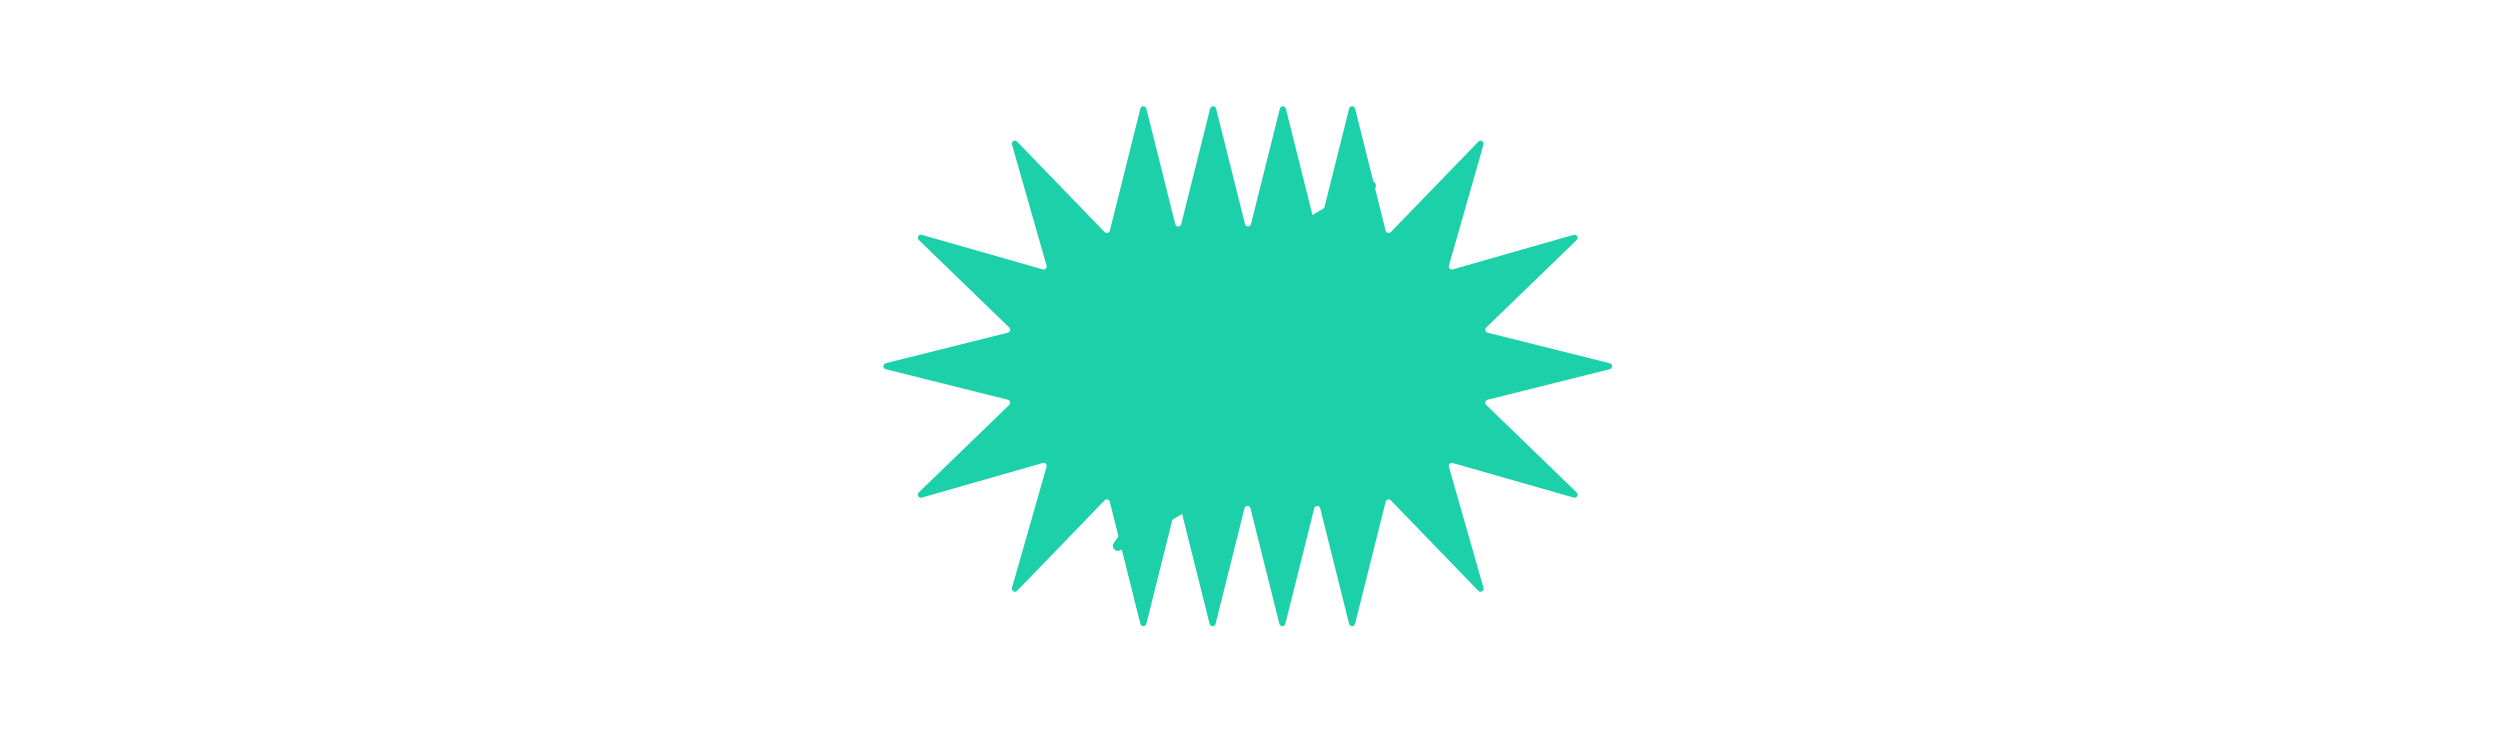 <svg id="th_fir_u1F5F1-lightningmoodbubble" width="100%" height="100%" xmlns="http://www.w3.org/2000/svg" version="1.1" xmlns:xlink="http://www.w3.org/1999/xlink" xmlns:svgjs="http://svgjs.com/svgjs" preserveAspectRatio="xMidYMid meet" viewBox="0 0 512 512" style="height:150px" data-uid="fir_u1F5F1-lightningmoodbubble" data-keyword="u1F5F1-lightningmoodbubble" data-complex="true" data-coll="fir" data-c="{&quot;bbecff&quot;:[&quot;fir_u1F5F1-lightningmoodbubble_l_0&quot;],&quot;fdb436&quot;:[&quot;fir_u1F5F1-lightningmoodbubble_l_1&quot;]}" data-colors="[&quot;#bbecff&quot;,&quot;#fdb436&quot;]"><defs id="SvgjsDefs13473"></defs><path id="fir_u1F5F1-lightningmoodbubble_l_0" d="M422.114 279.444L507.47 258.08C509.635 257.538 509.635 254.461 507.47 253.92L422.114 232.556C420.482 232.148 419.934 230.104 421.144 228.935L484.383 167.755C485.987 166.203 484.449 163.539 482.303 164.152L397.7 188.328C396.082 188.79 394.587 187.295 395.049 185.677L419.226 101.074C419.839 98.928 417.175 97.39 415.623 98.994L354.443 162.233C353.273 163.442 351.23 162.895 350.822 161.263L329.458 75.907C328.916 73.742 325.839 73.742 325.298 75.907L305.254 155.992C304.712 158.157 301.635 158.157 301.094 155.992L281.05 75.907C280.508 73.742 277.431 73.742 276.89 75.907L256.669 156.697C256.127 158.862 253.05 158.862 252.509 156.697L232.288 75.907C231.746 73.742 228.669 73.742 228.128 75.907L207.907 156.697C207.365 158.862 204.288 158.862 203.747 156.697L183.526 75.907C182.984 73.742 179.907 73.742 179.366 75.907L158.002 161.263C157.594 162.895 155.55 163.443 154.381 162.233L93.201 98.994C91.649 97.39 88.985 98.928 89.598 101.074L113.775 185.676C114.237 187.294 112.742 188.789 111.124 188.327L26.521 164.151C24.375 163.538 22.837 166.202 24.441 167.754L87.68 228.934C88.889 230.104 88.342 232.147 86.71 232.555L1.347 253.92C-0.818 254.462 -0.818 257.539 1.347 258.08L86.703 279.444C88.335 279.852 88.883 281.896 87.673 283.065L24.434 344.245C22.83 345.797 24.368 348.461 26.514 347.848L111.117 323.671C112.735 323.209 114.23 324.704 113.768 326.322L89.591 410.925C88.978 413.071 91.642 414.609 93.194 413.005L154.374 349.766C155.544 348.557 157.587 349.104 157.995 350.736L179.359 436.092C179.901 438.257 182.978 438.257 183.519 436.092L203.563 356.008C204.105 353.843 207.182 353.843 207.723 356.008L227.767 436.092C228.309 438.257 231.386 438.257 231.927 436.092L252.148 355.302C252.69 353.137 255.767 353.137 256.308 355.302L276.529 436.092C277.071 438.257 280.148 438.257 280.689 436.092L300.91 355.302C301.452 353.137 304.529 353.137 305.07 355.302L325.291 436.092C325.833 438.257 328.91 438.257 329.451 436.092L350.815 350.736C351.224 349.104 353.267 348.556 354.436 349.766L415.616 413.005C417.168 414.609 419.832 413.071 419.219 410.925L395.042 326.322C394.58 324.704 396.075 323.209 397.693 323.671L482.296 347.848C484.442 348.461 485.98 345.797 484.376 344.245L421.137 283.065C419.934 281.896 420.481 279.853 422.114 279.444Z " data-color-original="#bbecff" fill="#1cd1aa" class="bbecff"></path><path id="fir_u1F5F1-lightningmoodbubble_l_1" d="M370.468 257.318L267.382 238.249C264.832 237.777 263.685 234.773 265.273 232.722L343.267 131.995C345.612 128.966 342.033 124.934 338.748 126.903L131.71 250.965C128.99 252.595 129.708 256.719 132.819 257.335L226.711 275.901C229.159 276.385 230.307 279.22 228.887 281.271L160.761 379.648C158.649 382.698 162.16 386.484 165.361 384.608L371.59 263.713C374.358 262.09 373.623 257.902 370.468 257.318Z " data-color-original="#fdb436" fill="#1cd1aa" class="fdb436"></path></svg>